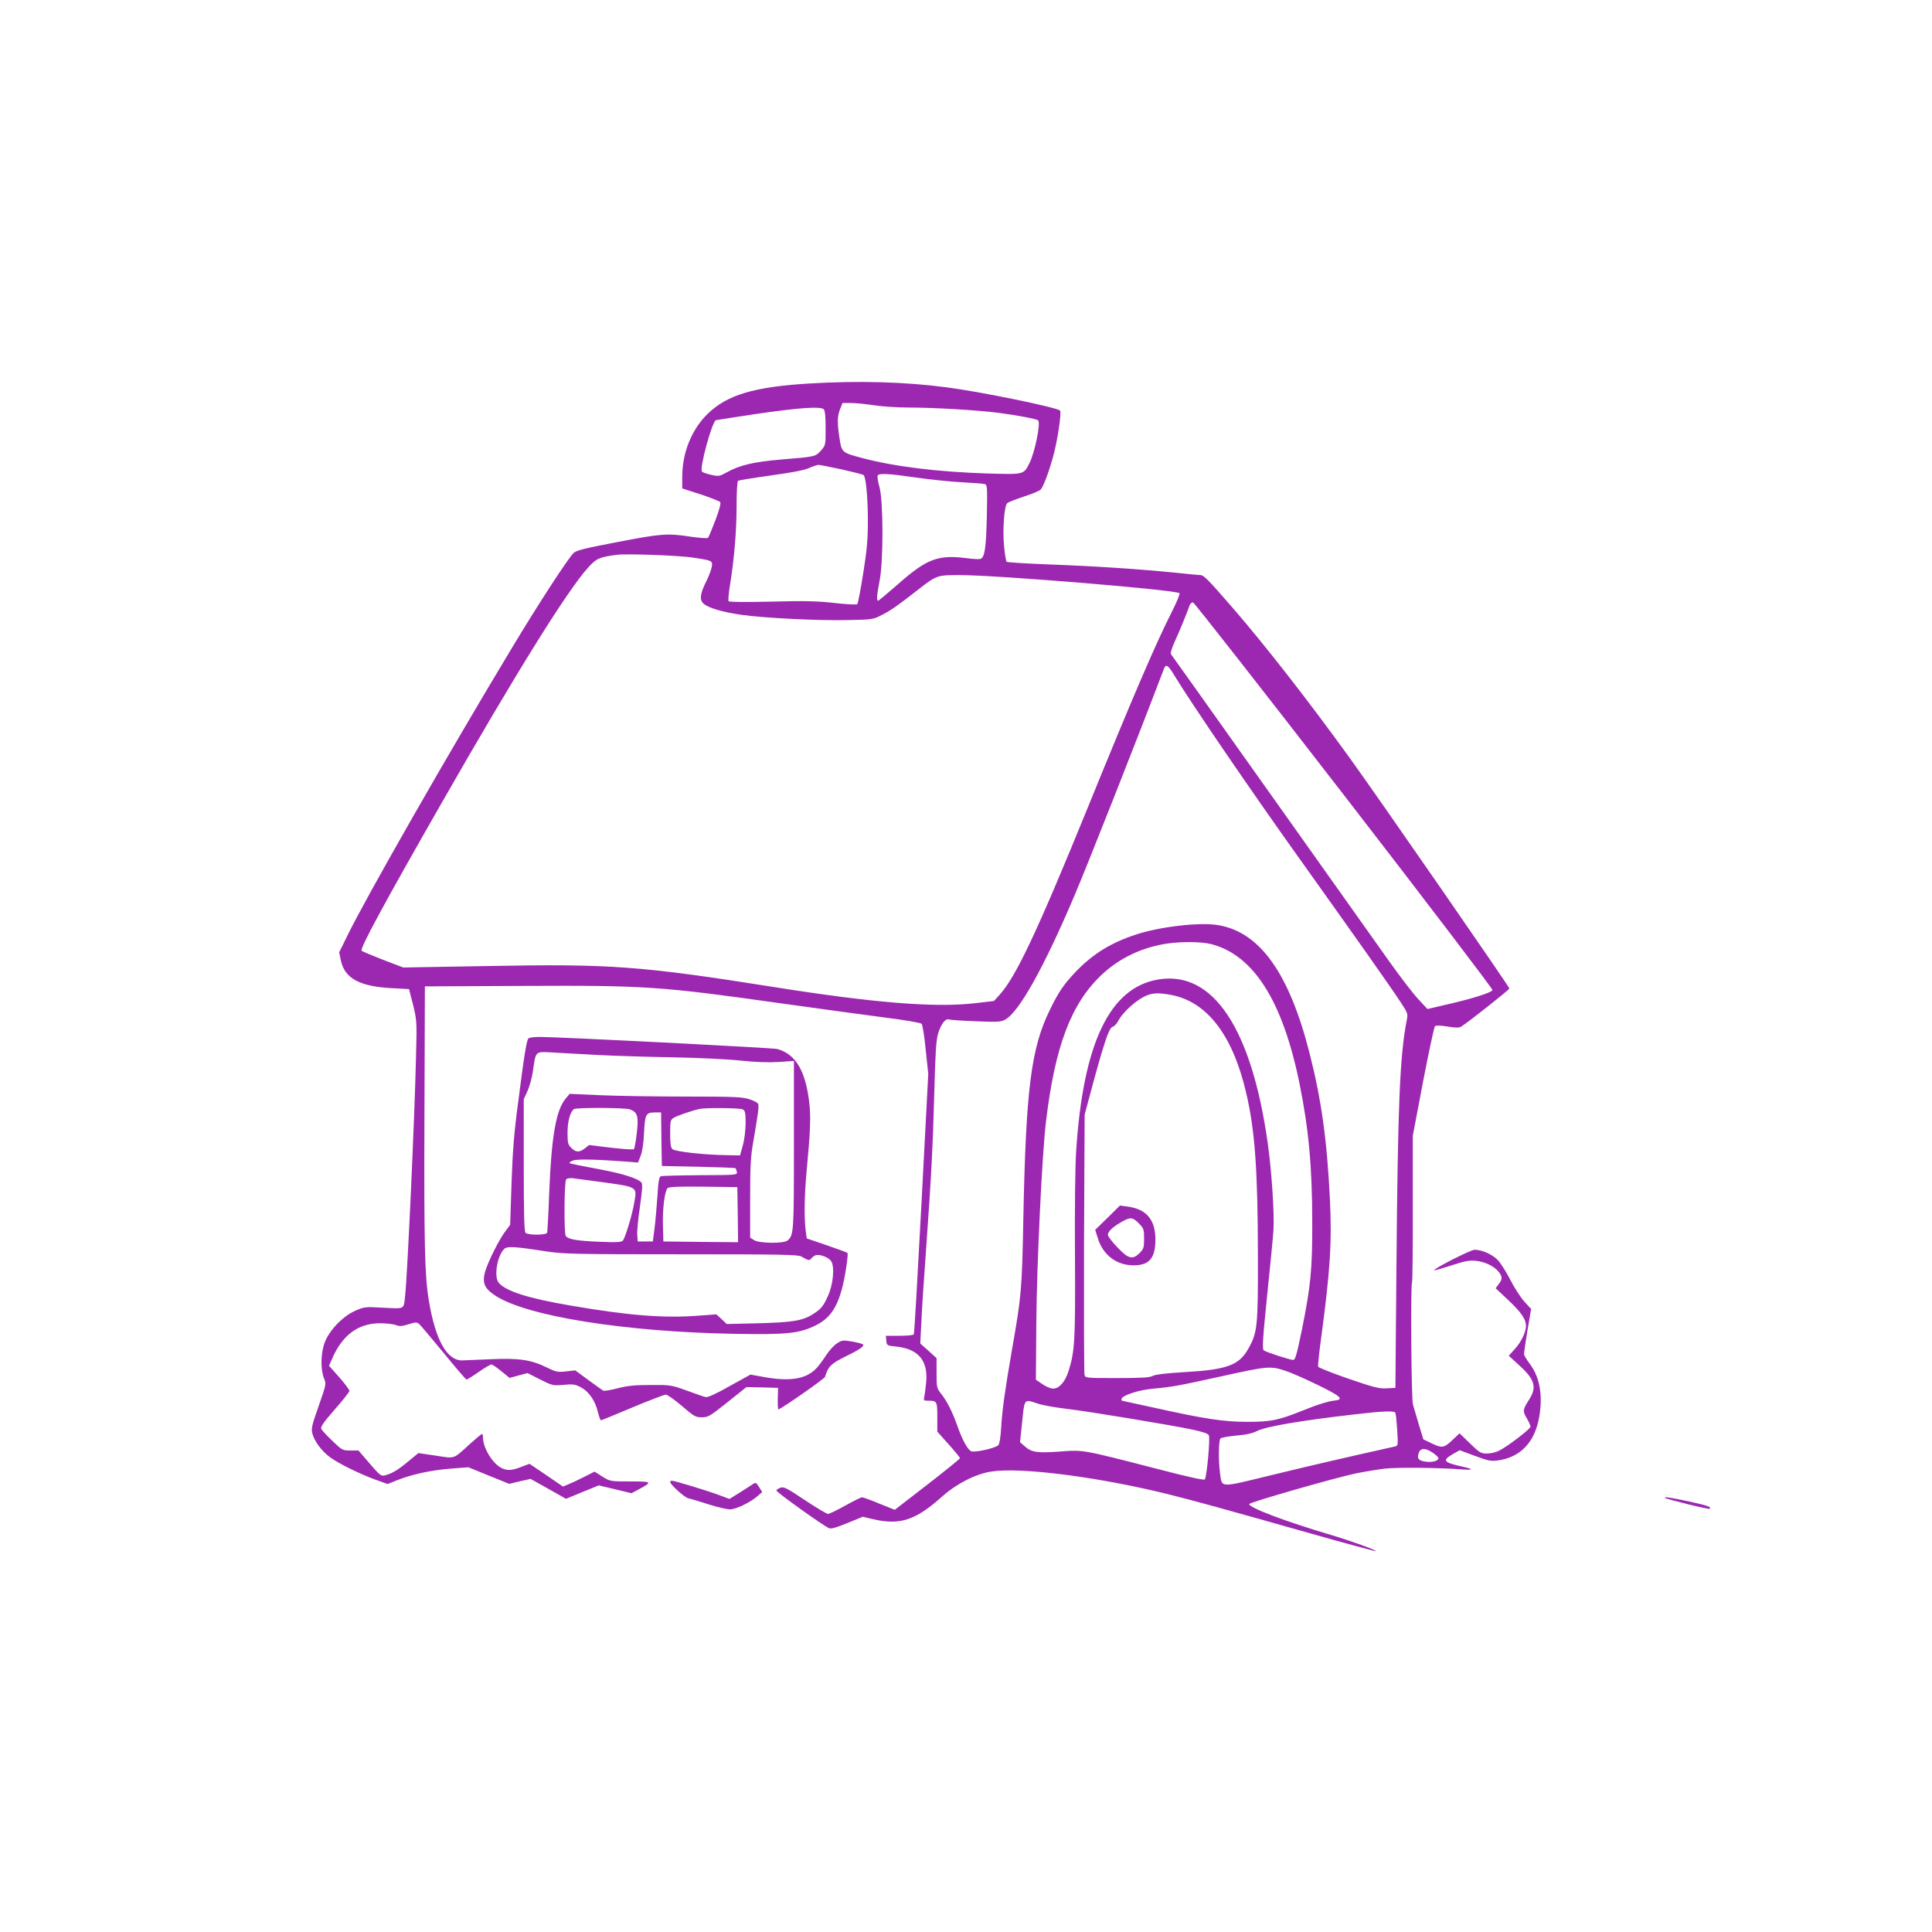 <?xml version="1.0" standalone="no"?>
<!DOCTYPE svg PUBLIC "-//W3C//DTD SVG 20010904//EN"
 "http://www.w3.org/TR/2001/REC-SVG-20010904/DTD/svg10.dtd">
<svg version="1.0" xmlns="http://www.w3.org/2000/svg"
 width="1280pt" height="1280pt" viewBox="0 0 1280 1280"
 preserveAspectRatio="xMidYMid meet">
<g transform="translate(0,1280) scale(0.1,-0.1)"
fill="#9c27b0" stroke="none">
<path d="M5360 10259 c-366 -22 -545 -76 -674 -203 -105 -104 -166 -257 -166
-416 l0 -76 121 -39 c66 -22 125 -45 130 -51 7 -8 -4 -47 -31 -120 -23 -60
-45 -113 -49 -117 -5 -5 -56 -1 -113 7 -156 24 -195 21 -486 -35 -215 -41
-272 -55 -291 -72 -36 -34 -231 -333 -409 -629 -417 -691 -972 -1662 -1093
-1912 l-52 -106 12 -56 c26 -117 125 -170 339 -181 l112 -6 9 -36 c45 -172 44
-155 37 -421 -9 -397 -57 -1444 -72 -1575 -10 -92 1 -86 -143 -79 -124 7 -128
6 -189 -21 -82 -36 -171 -130 -201 -210 -26 -69 -28 -177 -5 -235 16 -40 16
-40 -35 -186 -46 -130 -50 -150 -41 -183 14 -52 61 -114 117 -156 57 -42 198
-111 305 -150 l76 -27 65 26 c97 38 219 65 352 76 l118 9 135 -55 136 -55 70
17 71 16 118 -66 117 -66 109 45 108 44 109 -26 108 -26 41 22 c101 54 99 56
-48 56 -133 0 -134 0 -186 32 l-52 33 -67 -34 c-37 -19 -84 -41 -104 -49 l-38
-16 -111 76 -111 75 -55 -21 c-68 -26 -99 -26 -139 -2 -58 35 -114 133 -114
197 0 13 -3 24 -6 24 -4 0 -40 -30 -81 -67 -113 -103 -95 -97 -226 -77 l-115
17 -68 -56 c-69 -57 -107 -80 -155 -92 -24 -6 -34 2 -100 79 l-74 86 -53 0
c-52 0 -56 2 -119 63 -36 34 -69 70 -74 79 -7 14 11 40 88 129 54 61 98 117
98 124 0 7 -30 48 -67 90 l-68 76 16 37 c68 165 176 246 324 245 41 0 88 -6
104 -12 22 -9 39 -8 82 5 46 15 55 15 70 3 9 -7 82 -94 162 -191 80 -98 148
-178 153 -178 4 0 40 22 80 50 40 28 78 50 85 50 6 0 36 -20 66 -45 l54 -44
59 16 60 16 83 -42 c81 -41 85 -42 155 -36 64 6 77 4 117 -17 53 -29 94 -89
112 -166 7 -28 16 -52 19 -52 3 0 97 38 208 85 112 47 212 85 222 85 11 0 59
-34 107 -75 80 -69 90 -75 132 -75 42 0 53 7 170 100 l125 100 105 -2 105 -3
-2 -73 c-1 -40 1 -72 5 -70 42 20 304 203 308 216 20 67 39 87 130 132 92 45
124 66 124 80 0 5 -31 14 -69 21 -65 11 -71 11 -104 -10 -20 -12 -52 -47 -73
-79 -20 -31 -49 -70 -63 -85 -66 -72 -171 -91 -339 -62 l-100 18 -139 -77
c-88 -50 -145 -76 -158 -72 -11 2 -67 22 -125 43 -103 37 -108 38 -240 37
-105 0 -153 -5 -219 -22 -46 -12 -88 -19 -95 -15 -6 3 -50 35 -98 70 l-87 64
-61 -7 c-55 -6 -66 -4 -125 25 -105 52 -185 64 -370 56 -88 -4 -174 -7 -192
-8 -102 -2 -179 136 -222 398 -27 160 -32 380 -29 1215 l3 865 640 3 c831 4
914 -2 1745 -119 234 -33 531 -73 660 -90 134 -17 240 -35 246 -42 6 -7 19
-84 27 -172 l17 -160 -45 -858 c-25 -472 -47 -863 -51 -868 -3 -5 -46 -9 -95
-9 l-90 0 3 -32 c3 -32 4 -33 63 -39 149 -15 215 -93 201 -238 -3 -36 -9 -78
-12 -94 -6 -25 -4 -27 24 -27 60 0 62 -3 62 -109 l0 -96 75 -84 c41 -46 75
-87 75 -92 0 -4 -97 -83 -216 -175 l-216 -167 -102 41 c-55 23 -107 42 -115
42 -7 0 -57 -25 -111 -55 -54 -30 -105 -55 -114 -55 -9 0 -78 41 -153 91 -118
79 -140 90 -161 83 -14 -5 -27 -13 -28 -19 -3 -9 301 -227 347 -249 15 -7 46
2 122 33 l103 42 64 -15 c182 -43 284 -10 463 150 94 84 223 150 327 165 197
30 718 -38 1175 -152 183 -46 349 -92 943 -260 233 -66 426 -118 428 -116 6 6
-165 68 -296 107 -301 89 -542 180 -544 205 -1 11 564 173 710 204 55 11 140
25 189 31 83 9 343 7 509 -5 76 -6 82 1 14 16 -136 30 -146 42 -73 85 l46 26
99 -37 c88 -33 107 -37 153 -31 153 21 248 123 276 296 23 142 1 259 -65 346
-19 25 -36 53 -37 62 0 10 10 81 23 158 l24 142 -47 51 c-25 29 -67 94 -92
144 -26 51 -63 109 -82 129 -37 38 -105 68 -154 68 -25 0 -275 -127 -267 -136
2 -2 53 13 113 32 88 29 120 35 161 31 61 -6 124 -36 153 -73 26 -33 26 -49 0
-82 l-20 -27 80 -75 c89 -83 121 -130 121 -175 -1 -42 -31 -106 -76 -155 l-38
-42 62 -57 c110 -98 126 -149 74 -232 -44 -69 -45 -77 -17 -125 14 -23 25 -49
25 -56 0 -15 -150 -130 -208 -159 -20 -11 -56 -19 -80 -19 -41 0 -49 5 -113
67 l-69 67 -38 -36 c-64 -62 -76 -64 -144 -32 l-58 28 -29 95 c-16 53 -34 114
-40 136 -11 41 -16 796 -6 807 3 3 6 223 5 489 l0 484 68 358 c38 197 73 362
79 368 6 6 34 6 83 -2 53 -9 77 -9 90 -1 50 31 320 245 320 253 0 11 -885
1289 -1059 1529 -267 370 -557 742 -770 988 -170 196 -196 222 -219 222 -11 0
-82 7 -158 15 -236 24 -537 44 -834 55 -156 6 -287 14 -291 18 -4 4 -12 51
-17 105 -10 108 1 264 21 283 7 7 56 26 110 44 53 17 104 38 111 46 17 17 49
99 81 211 29 99 60 302 48 313 -22 21 -526 125 -753 154 -272 36 -584 45 -910
25z m430 -144 c52 -8 154 -15 225 -15 177 0 455 -17 600 -35 124 -16 254 -41
263 -50 18 -18 -22 -214 -58 -284 -38 -76 -34 -75 -278 -68 -334 11 -612 45
-832 103 -132 35 -134 37 -148 130 -16 105 -15 146 4 194 l16 40 57 0 c31 0
99 -7 151 -15z m-332 -27 c8 -8 12 -50 12 -125 0 -111 0 -113 -30 -147 -37
-42 -39 -42 -260 -60 -188 -16 -278 -37 -366 -86 -47 -26 -53 -27 -102 -16
-28 6 -56 16 -61 21 -19 19 66 331 92 341 7 2 131 21 277 43 278 40 417 50
438 29z m119 -398 c75 -17 140 -33 145 -38 15 -15 28 -150 28 -301 0 -124 -6
-192 -31 -350 -17 -108 -35 -200 -39 -204 -4 -4 -72 -1 -151 8 -116 13 -197
15 -420 9 -174 -4 -278 -3 -282 3 -3 5 0 49 8 98 29 176 45 368 45 529 0 98 4
167 10 171 5 3 103 19 217 35 138 19 223 35 253 49 25 11 53 21 62 21 10 0 79
-14 155 -30z m493 -54 c91 -13 226 -27 300 -31 74 -4 143 -9 154 -12 17 -5 18
-17 14 -217 -5 -209 -14 -268 -42 -279 -8 -3 -49 -1 -92 5 -189 24 -264 -4
-454 -172 -69 -60 -128 -110 -132 -110 -12 0 -9 36 9 129 26 127 26 528 0 623
-10 37 -16 72 -12 78 10 16 75 12 255 -14z m-1480 -530 c132 -20 133 -21 125
-64 -4 -20 -19 -61 -35 -92 -42 -84 -47 -123 -19 -149 32 -29 127 -57 256 -75
152 -21 508 -39 703 -34 162 3 166 4 225 35 60 31 98 57 241 169 120 93 124
94 271 94 248 0 1434 -98 1457 -120 5 -5 -18 -60 -52 -127 -105 -207 -258
-563 -555 -1293 -331 -813 -475 -1119 -582 -1238 l-40 -44 -130 -15 c-262 -30
-670 3 -1330 108 -877 139 -1084 154 -1882 139 l-571 -10 -134 51 c-73 29
-137 55 -142 60 -14 12 147 310 527 974 490 857 833 1409 972 1563 57 63 73
70 190 86 61 9 413 -4 505 -18z m4315 -1575 c542 -701 984 -1282 983 -1290 -3
-17 -147 -62 -332 -103 l-99 -23 -62 67 c-34 36 -120 149 -192 250 -71 100
-424 597 -783 1103 -359 506 -657 925 -662 931 -5 7 6 42 28 90 31 68 76 178
97 237 4 10 14 17 22 15 8 -2 458 -576 1000 -1277z m-1127 798 c110 -182 501
-755 818 -1199 386 -541 613 -862 687 -975 45 -69 46 -71 36 -120 -45 -233
-58 -565 -67 -1605 l-7 -825 -58 -3 c-50 -3 -85 6 -254 64 -107 37 -197 73
-200 79 -2 7 5 79 16 161 64 473 76 658 62 949 -19 390 -56 658 -135 968 -135
531 -330 803 -607 848 -121 20 -382 -10 -541 -62 -166 -54 -286 -128 -399
-245 -82 -86 -117 -138 -174 -256 -124 -253 -158 -526 -175 -1378 -9 -475 -13
-518 -75 -870 -48 -278 -65 -400 -72 -518 -4 -66 -11 -109 -19 -117 -22 -21
-162 -51 -182 -39 -24 15 -57 76 -88 164 -34 95 -68 164 -108 215 -30 38 -31
42 -31 138 l0 99 -54 49 -54 48 7 138 c3 76 17 291 31 478 36 502 45 685 55
1050 7 263 12 342 25 387 19 63 49 102 71 94 8 -3 88 -9 177 -12 141 -6 167
-5 195 10 91 47 256 341 460 821 93 219 414 1032 593 1503 13 35 27 27 67 -39z
m247 -1784 c281 -73 473 -377 584 -921 61 -299 85 -555 85 -924 1 -306 -10
-422 -69 -712 -33 -161 -44 -198 -56 -198 -23 0 -185 53 -197 64 -10 10 -6 78
23 362 20 192 39 387 42 434 7 105 -12 390 -37 570 -107 765 -362 1150 -724
1091 -323 -52 -500 -421 -546 -1136 -7 -100 -10 -388 -8 -700 3 -554 -1 -627
-42 -757 -23 -73 -62 -118 -103 -118 -15 0 -48 13 -71 30 l-43 29 3 388 c3
374 38 1109 64 1323 60 501 167 782 370 973 117 110 269 182 435 206 98 14
226 12 290 -4z m-269 -336 c239 -44 409 -263 499 -644 59 -250 78 -508 79
-1080 1 -476 -3 -515 -65 -623 -61 -108 -142 -137 -427 -153 -116 -7 -184 -15
-203 -24 -22 -12 -74 -15 -238 -15 -210 0 -211 0 -216 23 -3 12 -4 405 -3 872
l4 850 51 190 c79 291 111 386 134 392 11 3 27 19 35 35 34 66 131 151 199
176 40 14 79 14 151 1z m761 -2491 c37 -12 134 -55 216 -95 146 -71 172 -94
116 -101 -48 -5 -116 -26 -220 -68 -160 -64 -207 -74 -366 -74 -156 0 -281 19
-623 95 -113 25 -206 45 -207 45 -2 0 -3 5 -3 10 0 24 115 62 213 70 123 11
170 20 442 80 317 70 330 71 432 38z m-1639 -218 c34 -11 120 -26 190 -34 145
-17 688 -107 835 -138 64 -14 101 -26 106 -37 10 -20 -14 -280 -27 -293 -6 -6
-124 20 -318 71 -497 128 -485 126 -643 114 -151 -11 -187 -5 -232 35 l-31 27
11 105 c20 193 11 181 109 150z m2366 -59 c4 -5 9 -57 13 -115 6 -105 6 -105
-18 -110 -302 -67 -573 -130 -819 -190 -345 -84 -323 -85 -337 13 -11 83 -10
218 3 231 6 6 53 14 105 19 65 5 107 15 137 30 58 30 293 70 652 111 179 21
256 24 264 11z m249 -266 c20 -14 37 -30 37 -35 0 -19 -39 -30 -84 -24 -49 7
-60 21 -46 59 12 33 44 33 93 0z"/>
<path d="M7338 4732 l-82 -80 18 -57 c34 -110 123 -177 233 -178 107 -1 148
46 148 173 -1 130 -60 199 -183 216 l-52 7 -82 -81z m207 -37 c33 -34 35 -40
35 -101 0 -59 -3 -68 -29 -95 -47 -47 -75 -40 -148 37 -35 36 -63 73 -63 83 0
22 32 52 90 85 59 34 73 33 115 -9z"/>
<path d="M3503 5922 c-14 -9 -28 -96 -73 -448 -24 -178 -34 -309 -41 -514 l-9
-275 -30 -40 c-43 -56 -115 -201 -135 -267 -22 -76 -7 -114 67 -162 206 -136
858 -240 1583 -253 355 -6 432 2 545 59 109 55 161 154 195 372 9 54 13 101
10 105 -3 3 -65 26 -138 51 l-132 45 -7 50 c-11 85 -9 235 6 396 25 266 29
360 17 459 -25 208 -91 317 -211 350 -33 8 -1443 80 -1575 80 -33 0 -65 -4
-72 -8z m467 -112 c96 -5 315 -12 485 -15 174 -3 374 -13 455 -22 97 -10 179
-13 248 -9 l102 7 0 -556 c0 -581 -1 -599 -43 -634 -26 -21 -188 -19 -221 3
l-26 16 0 259 c0 217 3 278 21 378 31 181 38 233 32 249 -3 8 -28 22 -57 31
-45 15 -97 18 -421 18 -203 0 -460 4 -570 9 l-201 9 -26 -31 c-64 -76 -94
-249 -109 -617 -5 -143 -12 -266 -14 -272 -6 -17 -127 -17 -143 -1 -9 9 -12
122 -12 449 l0 437 25 54 c13 29 30 90 36 133 20 137 10 129 147 121 64 -4
196 -11 292 -16z m204 -360 c50 -19 58 -46 45 -156 -6 -55 -15 -103 -19 -107
-4 -5 -72 0 -152 9 l-145 18 -28 -22 c-36 -28 -60 -28 -90 3 -22 21 -25 33
-25 100 0 75 18 141 43 157 17 11 341 10 371 -2z m747 0 c16 -9 19 -22 19 -93
-1 -48 -8 -109 -19 -147 l-18 -65 -94 2 c-150 2 -339 24 -355 40 -10 10 -14
40 -14 103 0 82 2 91 23 104 20 13 124 49 172 59 41 9 267 7 286 -3z m-539
-197 l3 -178 242 -5 c133 -3 244 -7 246 -10 3 -3 7 -14 9 -25 3 -20 -3 -20
-243 -21 -136 -1 -253 -4 -261 -7 -11 -4 -17 -35 -22 -129 -5 -67 -13 -163
-19 -213 l-12 -90 -50 0 -50 0 -3 44 c-2 24 6 109 18 188 15 104 18 149 10
158 -24 28 -124 60 -293 91 -98 18 -181 35 -184 38 -3 3 7 11 23 17 28 11 154
8 355 -7 l76 -6 17 43 c11 28 20 84 23 154 6 124 12 135 75 135 l38 0 2 -177z
m-407 -283 c253 -35 246 -30 227 -138 -13 -80 -59 -230 -75 -251 -10 -11 -40
-13 -157 -8 -147 6 -207 16 -222 39 -12 21 -10 362 3 375 6 6 25 9 43 7 17 -2
99 -13 181 -24z m913 -218 l2 -182 -247 2 -248 3 -3 105 c-3 108 11 225 30
247 8 10 62 13 237 11 l226 -3 3 -183z m-1268 -243 c115 -17 187 -19 895 -19
653 0 774 -2 795 -15 47 -27 53 -28 64 -14 6 9 19 18 28 22 27 10 87 -12 105
-39 24 -37 13 -156 -22 -231 -30 -67 -47 -87 -98 -119 -68 -44 -137 -55 -362
-61 l-210 -5 -34 32 -35 32 -110 -8 c-235 -19 -471 0 -860 67 -274 47 -421 93
-471 149 -33 37 -14 172 33 223 20 22 63 20 282 -14z"/>
<path d="M4440 2982 c0 -17 95 -103 119 -108 14 -3 74 -21 133 -40 59 -19 124
-34 144 -34 39 0 132 44 183 88 l31 27 -21 33 c-20 31 -23 32 -43 18 -11 -8
-51 -33 -87 -56 l-66 -41 -67 25 c-74 28 -297 96 -315 96 -6 0 -11 -4 -11 -8z"/>
<path d="M11031 2876 c11 -9 290 -78 296 -72 13 12 -9 20 -135 48 -116 25
-172 34 -161 24z"/>
</g>
</svg>
